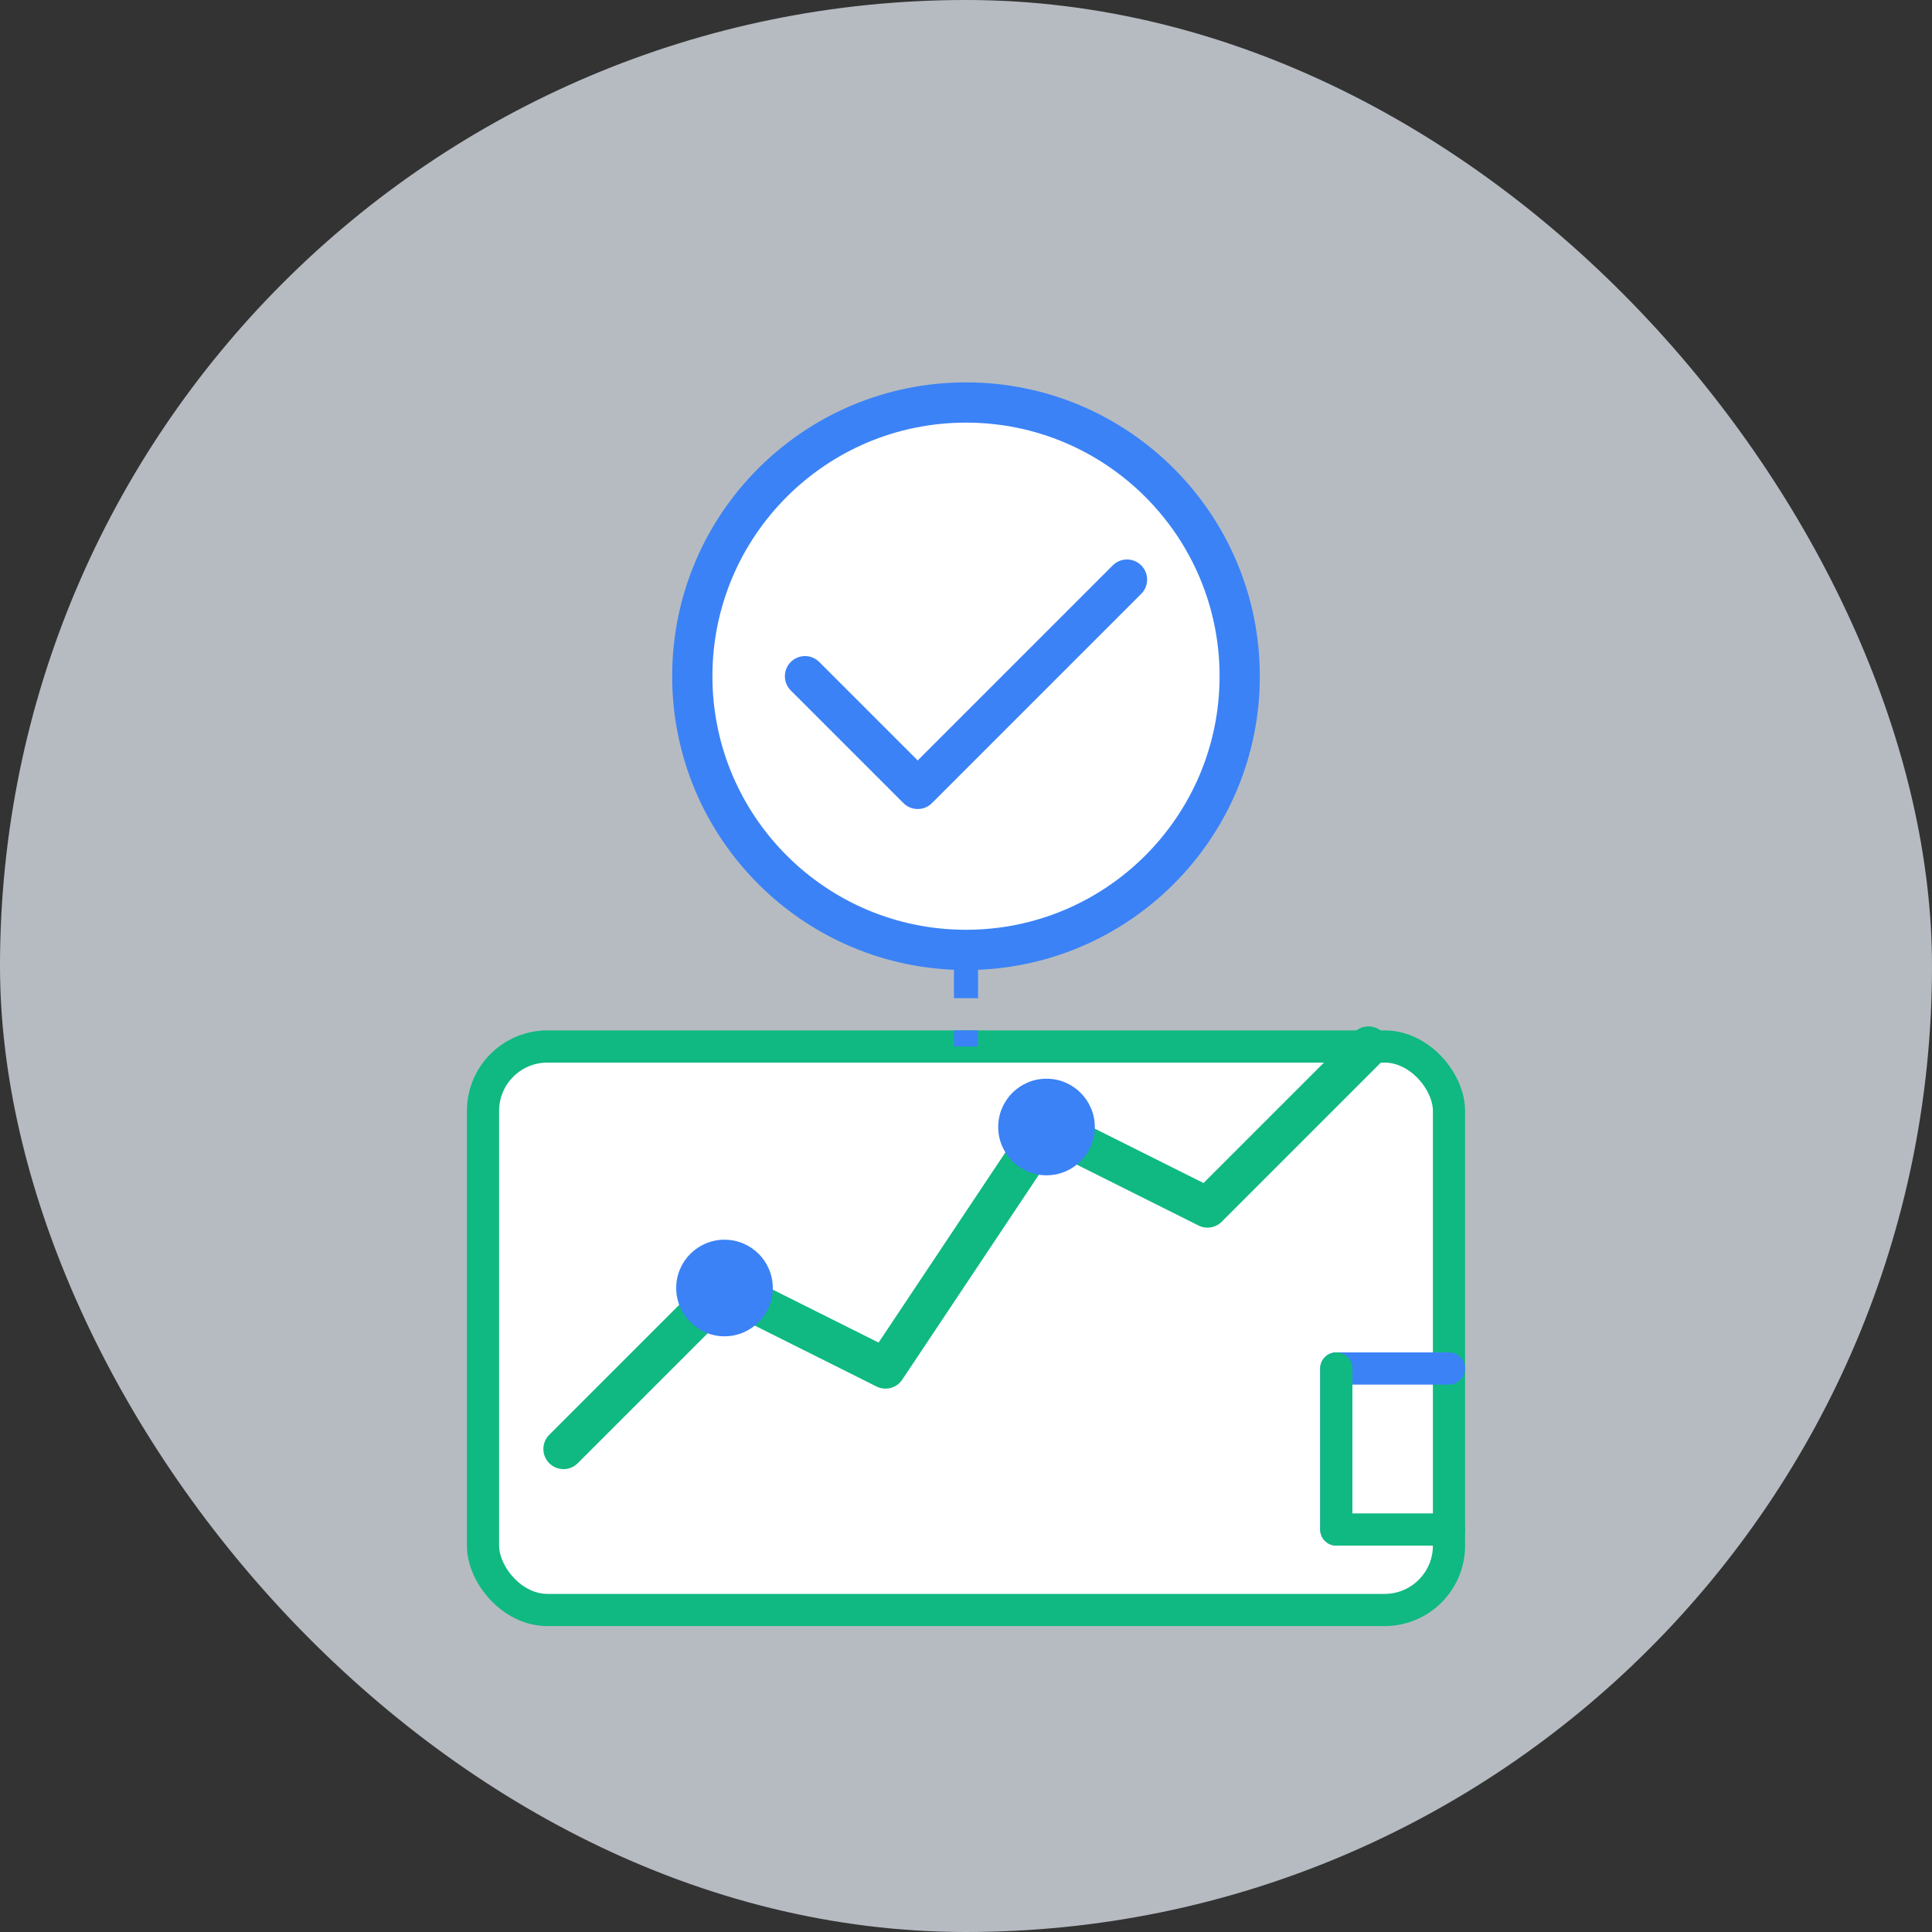 <svg xmlns="http://www.w3.org/2000/svg" width="120" height="120" viewBox="0 0 120 120" fill="none">
  <rect x="0" y="0" width="120" height="120" fill="#333333" stroke="none"/>
  <!-- Background -->
  <rect width="120" height="120" rx="60" fill="#EFF6FF" opacity="0.7" />
  
  <!-- Professional/Expert Icon -->
  <circle cx="60" cy="42" r="17" fill="white" stroke="#3B82F6" stroke-width="2.5" />
  <path d="M50,42 L57,49 L70,36" stroke="#3B82F6" stroke-width="2.5" stroke-linecap="round" stroke-linejoin="round" />
  
  <!-- Capital Growth Chart -->
  <rect x="30" y="65" width="60" height="35" rx="4" fill="white" stroke="#10B981" stroke-width="2" />
  
  <!-- Chart Lines -->
  <path d="M35,90 L45,80 L55,85 L65,70 L75,75 L85,65" 
    stroke="#10B981" stroke-width="2.5" stroke-linecap="round" stroke-linejoin="round" />
  
  <!-- Professional Management Elements -->
  <circle cx="45" cy="80" r="3" fill="#3B82F6" />
  <circle cx="65" cy="70" r="3" fill="#3B82F6" />
  
  <!-- Connection Between Expert and Growth -->
  <path d="M60,59 L60,65" stroke="#3B82F6" stroke-width="1.5" stroke-dasharray="3 2" />
  
  <!-- Analysis Elements -->
  <path d="M90,85 L83,85 L83,95" stroke="#3B82F6" stroke-width="2" stroke-linecap="round" stroke-linejoin="round" fill="none" />
  <path d="M90,95 L83,95 L83,85" stroke="#10B981" stroke-width="2" stroke-linecap="round" stroke-linejoin="round" fill="none" />
</svg> 